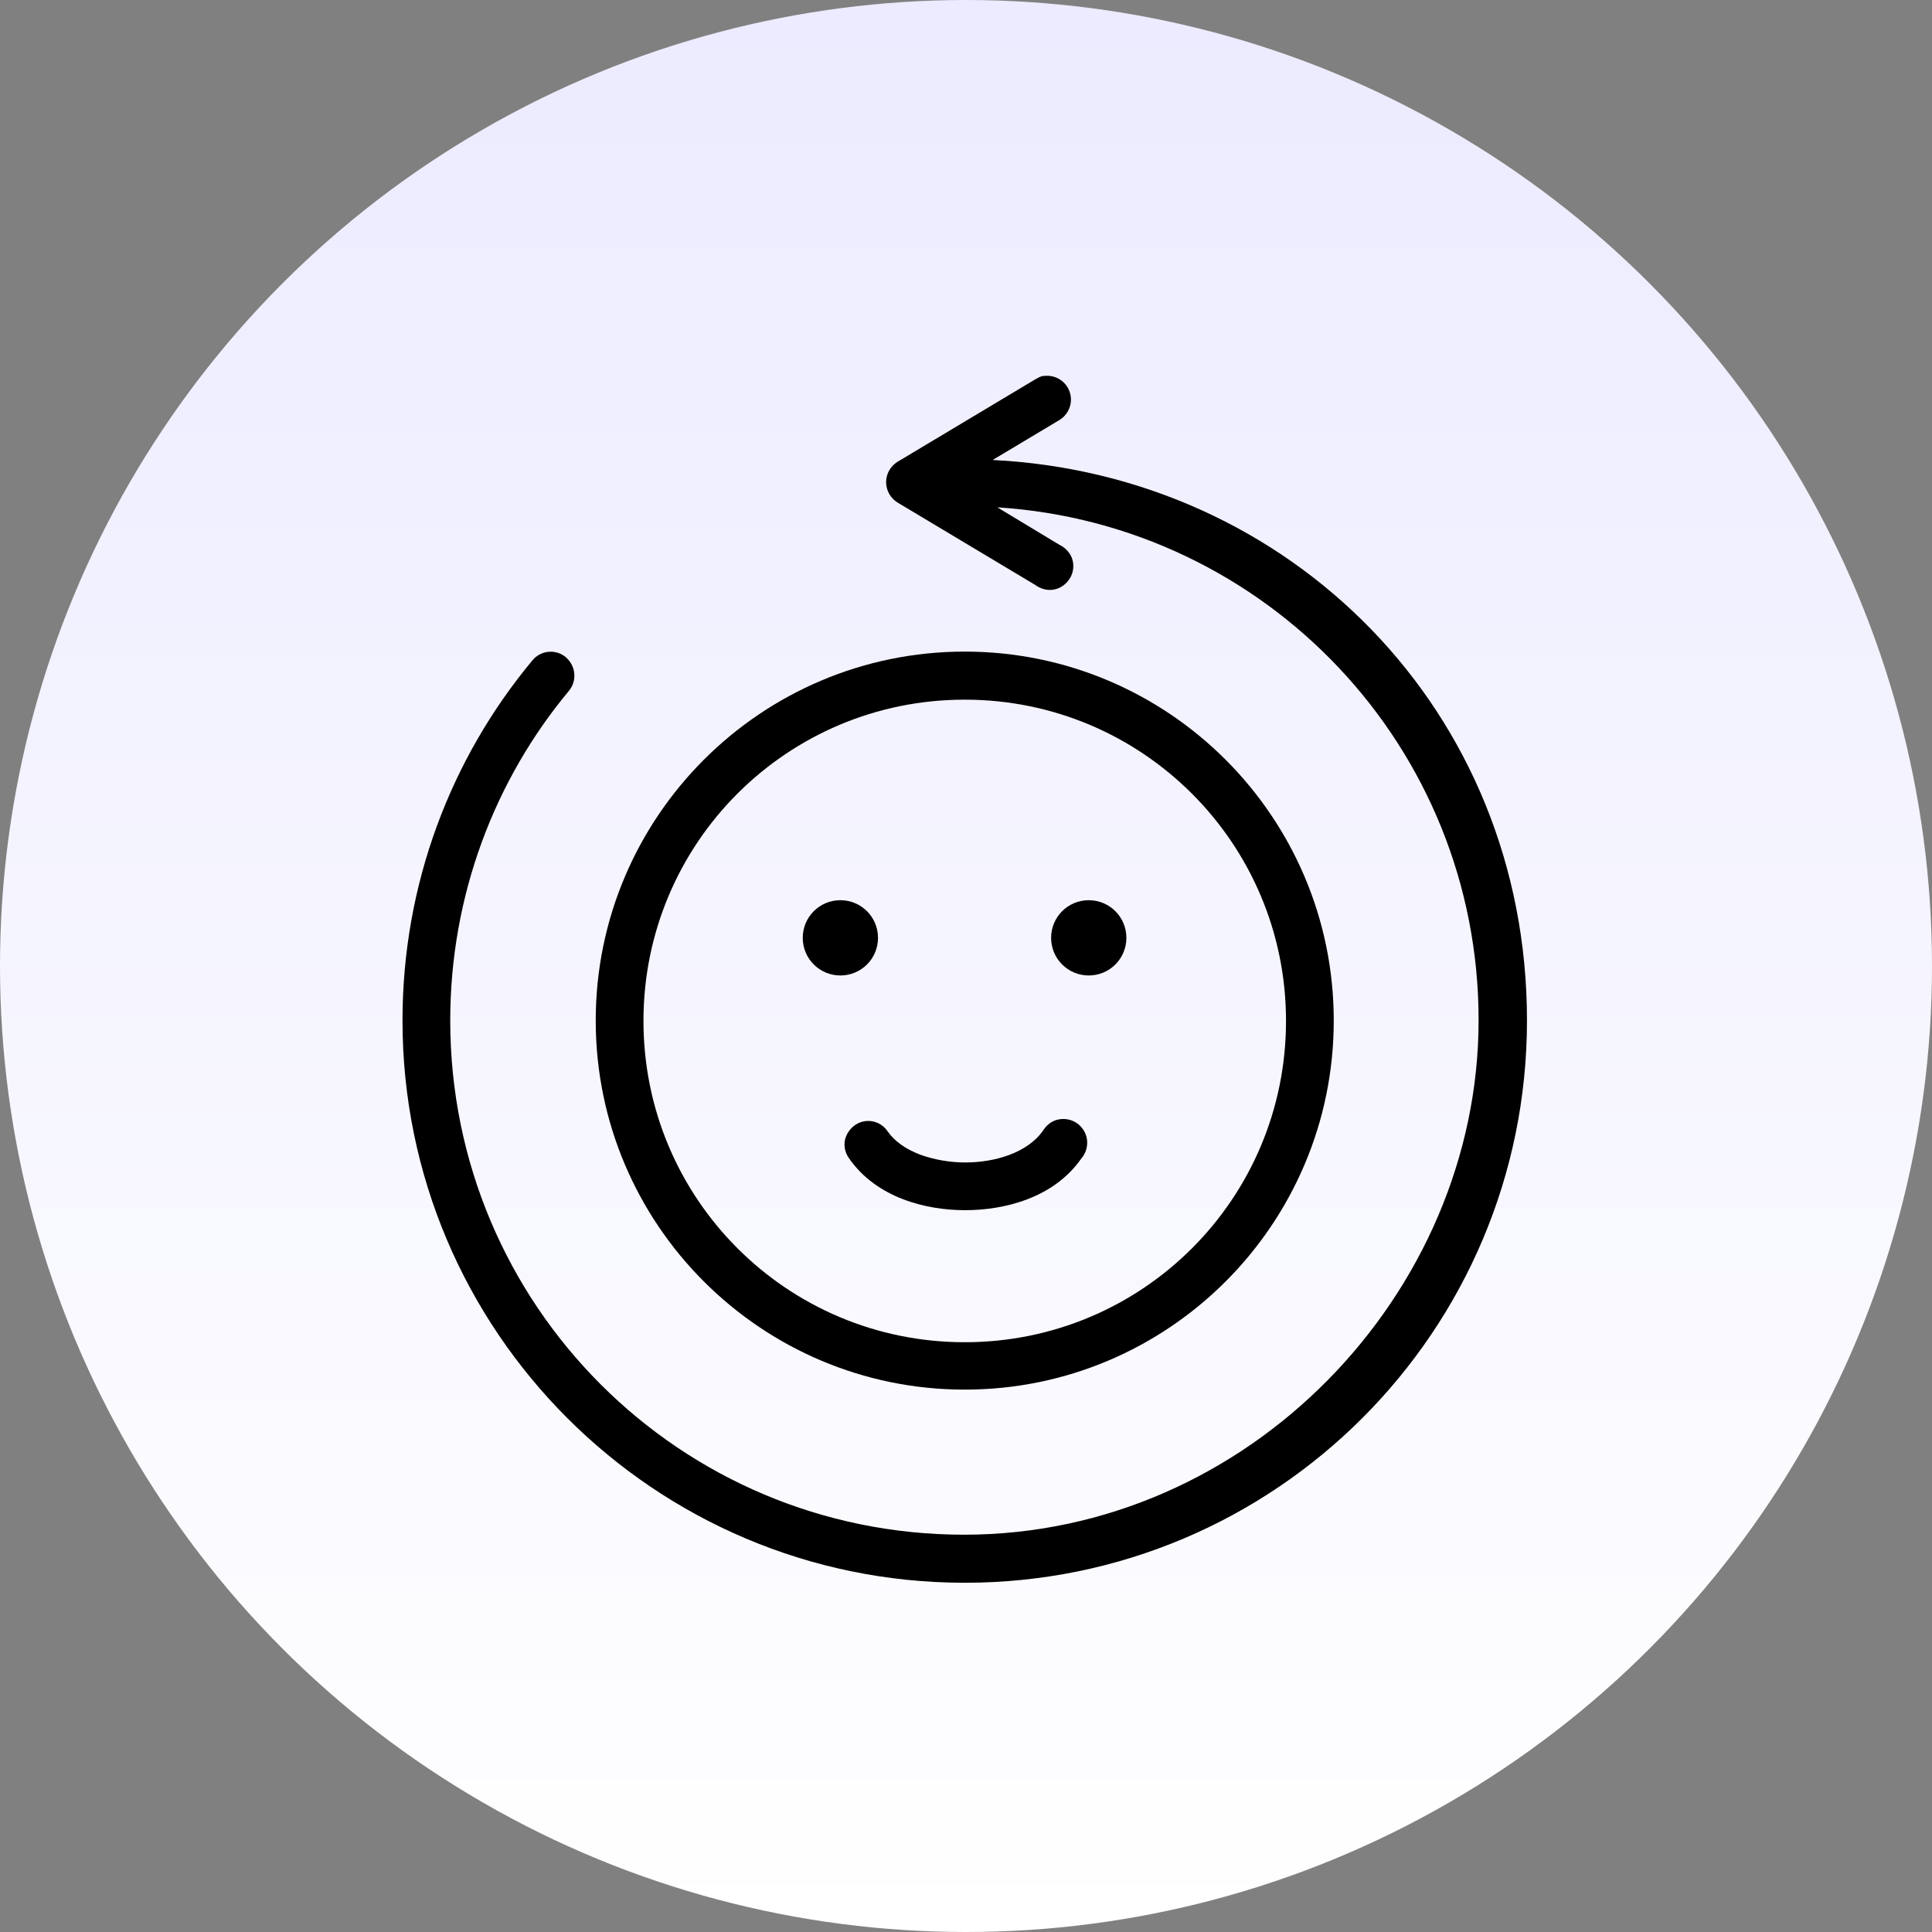 <svg xmlns="http://www.w3.org/2000/svg" fill="none" viewBox="0 0 72 72" height="72" width="72">
<rect x="0" y="0" width="72" height="72" fill="#808080" stroke="none"/>
<circle fill="url(#paint0_linear_4076_4746)" r="36" cy="36" cx="36"></circle>
<g clip-path="url(#clip0_4076_4746)">
<path fill="black" d="M32.171 41.794C31.883 41.857 31.645 42.069 31.532 42.345C31.419 42.621 31.469 42.934 31.645 43.172C32.672 44.65 34.525 45.1 35.965 45.1C37.406 45.1 39.259 44.662 40.299 43.172C40.537 42.896 40.587 42.495 40.412 42.17C40.224 41.819 39.836 41.644 39.447 41.719C39.184 41.769 38.984 41.944 38.846 42.17C38.583 42.533 38.157 42.834 37.631 43.034C37.105 43.234 36.517 43.322 35.965 43.322C35.414 43.322 34.826 43.222 34.3 43.034C33.774 42.834 33.348 42.545 33.085 42.17C32.885 41.869 32.534 41.719 32.171 41.794Z"></path>
<path fill="black" d="M40.575 36.353C41.351 36.353 41.977 35.727 41.977 34.951C41.977 34.174 41.351 33.548 40.575 33.548C39.798 33.548 39.172 34.174 39.172 34.951C39.172 35.727 39.798 36.353 40.575 36.353Z"></path>
<path fill="black" d="M31.319 36.353C32.095 36.353 32.721 35.727 32.721 34.951C32.721 34.174 32.095 33.548 31.319 33.548C30.542 33.548 29.916 34.174 29.916 34.951C29.916 35.727 30.542 36.353 31.319 36.353Z"></path>
<path fill="black" d="M35.953 51.787C43.543 51.787 49.705 45.625 49.705 38.035C49.705 30.445 43.543 24.283 35.953 24.283C28.363 24.283 22.201 30.445 22.201 38.035C22.201 45.625 28.363 51.787 35.953 51.787ZM35.953 26.074C42.566 26.074 47.926 31.422 47.926 38.047C47.926 44.673 42.578 50.021 35.953 50.021C29.328 50.021 23.98 44.673 23.98 38.047C23.98 31.422 29.328 26.074 35.953 26.074Z"></path>
<path fill="black" d="M36.993 17.142L39.485 15.651C39.848 15.426 39.998 14.987 39.861 14.599C39.723 14.198 39.322 13.96 38.909 14.011H38.884H38.859C38.759 14.036 38.671 14.086 38.583 14.136L33.436 17.217C33.185 17.38 33.023 17.655 33.023 17.968C33.023 18.281 33.185 18.557 33.436 18.72L38.583 21.801C38.771 21.938 39.009 22.014 39.247 21.976C39.51 21.938 39.736 21.776 39.873 21.55C40.011 21.325 40.036 21.049 39.948 20.799C39.861 20.573 39.685 20.398 39.472 20.298L37.168 18.907C47.188 19.546 55.103 27.837 55.103 38.02C55.103 48.202 46.524 57.194 35.928 57.194C25.333 57.194 16.779 48.628 16.779 38.032C16.779 33.361 18.444 29.052 21.212 25.733C21.362 25.545 21.425 25.32 21.4 25.082C21.375 24.844 21.25 24.631 21.074 24.481C20.886 24.331 20.661 24.268 20.423 24.293C20.198 24.318 19.985 24.431 19.834 24.619C16.803 28.263 15 32.947 15 38.032C15 49.592 24.381 58.985 35.953 58.985C47.526 58.985 56.906 49.605 56.906 38.032C56.906 26.46 48.064 17.693 36.993 17.142Z"></path>
</g>
<defs>
<linearGradient gradientUnits="userSpaceOnUse" y2="-1.96955e-06" x2="36" y1="72" x1="36" id="paint0_linear_4076_4746">
<stop stop-color="white"></stop>
<stop stop-color="#ECEBFF" offset="1"></stop>
</linearGradient>
<clipPath id="clip0_4076_4746">
<rect transform="translate(15 14)" fill="white" height="44.987" width="41.894"></rect>
</clipPath>
</defs>
</svg>

